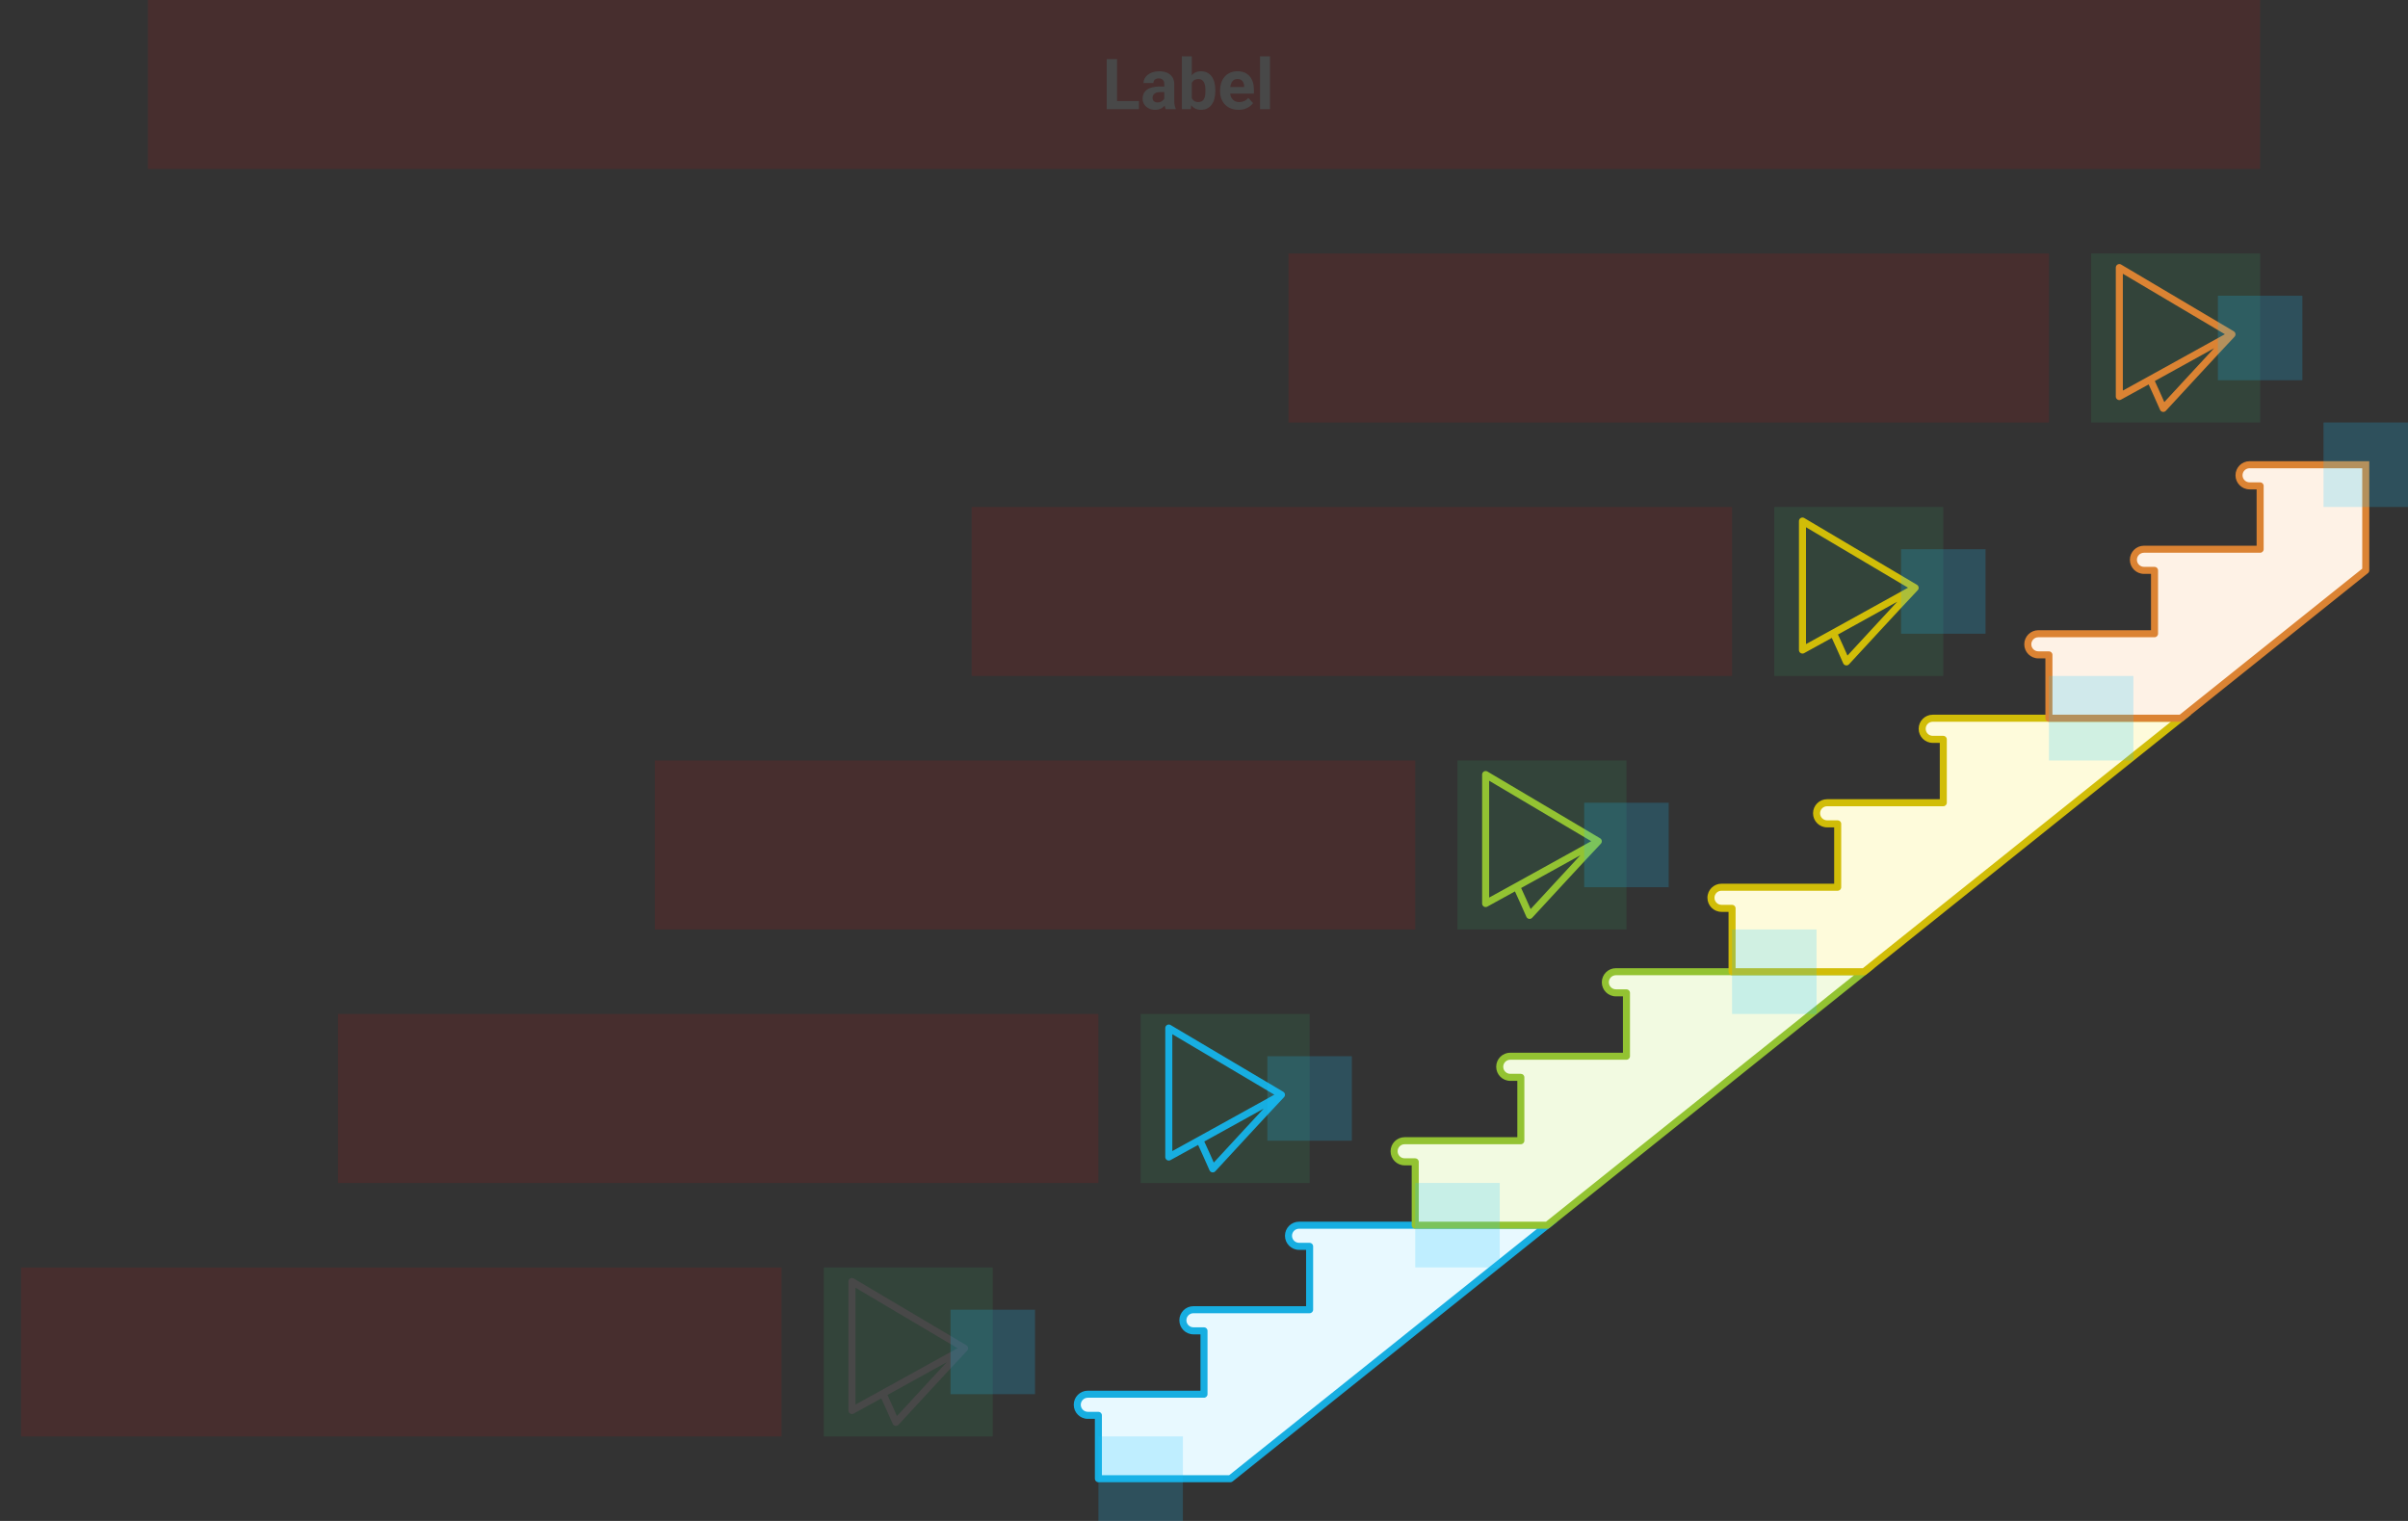<svg width="684" height="432" viewBox="0 0 684 432" fill="none" xmlns="http://www.w3.org/2000/svg">
<rect x="0" y="0" width="684" height="432" fill="#333333" stroke="none"/>
<g id="stairs-color--family--4">
<g id="lines">
<g id="g-1">
<g id="Vector">
<path d="M439.5 348H402H369C367.343 348 366 349.343 366 351C366 352.657 367.343 354 369 354H372V372H339C337.343 372 336 373.343 336 375C336 376.657 337.343 378 339 378H342V396H309C307.343 396 306 397.343 306 399C306 400.657 307.343 402 309 402H312V420H349.5L439.5 348Z" fill="#E8F9FF"/>
<path d="M439.5 348L440.125 348.781L442.351 347H439.5V348ZM342 396V397C342.552 397 343 396.552 343 396H342ZM372 372V373C372.552 373 373 372.552 373 372H372ZM312 402H313C313 401.448 312.552 401 312 401V402ZM312 420H311C311 420.552 311.448 421 312 421V420ZM342 378H343C343 377.448 342.552 377 342 377V378ZM372 354H373C373 353.448 372.552 353 372 353V354ZM349.5 420V421C349.727 421 349.947 420.923 350.125 420.781L349.5 420ZM402 349H439.5V347H402V349ZM309 397H342V395H309V397ZM309 401C307.895 401 307 400.105 307 399H305C305 401.209 306.791 403 309 403V401ZM309 395C306.791 395 305 396.791 305 399H307C307 397.895 307.895 397 309 397V395ZM339 373H372V371H339V373ZM339 377C337.895 377 337 376.105 337 375H335C335 377.209 336.791 379 339 379V377ZM339 371C336.791 371 335 372.791 335 375H337C337 373.895 337.895 373 339 373V371ZM369 349H402V347H369V349ZM369 353C367.895 353 367 352.105 367 351H365C365 353.209 366.791 355 369 355V353ZM369 347C366.791 347 365 348.791 365 351H367C367 349.895 367.895 349 369 349V347ZM309 403H312V401H309V403ZM311 402V420H313V402H311ZM339 379H342V377H339V379ZM341 378V396H343V378H341ZM369 355H372V353H369V355ZM371 354V372H373V354H371ZM350.125 420.781L440.125 348.781L438.875 347.219L348.875 419.219L350.125 420.781ZM349.5 419H312V421H349.5V419Z" fill="#17AEE1"/>
</g>
</g>
<g id="g-2">
<g id="Vector_2">
<path d="M529.5 276H492H459C457.343 276 456 277.343 456 279C456 280.657 457.343 282 459 282H462V300H429C427.343 300 426 301.343 426 303C426 304.657 427.343 306 429 306H432V324H399C397.343 324 396 325.343 396 327C396 328.657 397.343 330 399 330H402V348H439.5L529.5 276Z" fill="#F2FAE1"/>
<path d="M529.5 276L530.125 276.781L532.351 275H529.5V276ZM432 324V325C432.552 325 433 324.552 433 324H432ZM462 300V301C462.552 301 463 300.552 463 300H462ZM462 282H463C463 281.448 462.552 281 462 281V282ZM432 306H433C433 305.448 432.552 305 432 305V306ZM402 330H403C403 329.448 402.552 329 402 329V330ZM402 348H401C401 348.552 401.448 349 402 349V348ZM439.5 348V349C439.727 349 439.947 348.923 440.125 348.781L439.5 348ZM492 277H529.5V275H492V277ZM399 325H432V323H399V325ZM399 329C397.895 329 397 328.105 397 327H395C395 329.209 396.791 331 399 331V329ZM399 323C396.791 323 395 324.791 395 327H397C397 325.895 397.895 325 399 325V323ZM429 301H462V299H429V301ZM429 305C427.895 305 427 304.105 427 303H425C425 305.209 426.791 307 429 307V305ZM429 299C426.791 299 425 300.791 425 303H427C427 301.895 427.895 301 429 301V299ZM459 277H492V275H459V277ZM459 281C457.895 281 457 280.105 457 279H455C455 281.209 456.791 283 459 283V281ZM459 275C456.791 275 455 276.791 455 279H457C457 277.895 457.895 277 459 277V275ZM459 283H462V281H459V283ZM461 282V300H463V282H461ZM429 307H432V305H429V307ZM431 306V324H433V306H431ZM399 331H402V329H399V331ZM401 330V348H403V330H401ZM440.125 348.781L530.125 276.781L528.875 275.219L438.875 347.219L440.125 348.781ZM402 349H439.5V347H402V349Z" fill="#93C332"/>
</g>
</g>
<g id="g-3">
<g id="Vector_3">
<path d="M619.5 204H582H549C547.343 204 546 205.343 546 207C546 208.657 547.343 210 549 210H552V228H519C517.343 228 516 229.343 516 231C516 232.657 517.343 234 519 234H522V252H489C487.343 252 486 253.343 486 255C486 256.657 487.343 258 489 258H492V276H529.5L619.5 204Z" fill="#FEFBDB"/>
<path d="M619.5 204L620.125 204.781L622.351 203H619.5V204ZM522 252V253C522.552 253 523 252.552 523 252H522ZM552 228V229C552.552 229 553 228.552 553 228H552ZM492 258H493C493 257.448 492.552 257 492 257V258ZM492 276H491C491 276.552 491.448 277 492 277V276ZM522 234H523C523 233.448 522.552 233 522 233V234ZM552 210H553C553 209.448 552.552 209 552 209V210ZM529.5 276V277C529.727 277 529.947 276.923 530.125 276.781L529.5 276ZM582 205H619.5V203H582V205ZM489 253H522V251H489V253ZM489 257C487.895 257 487 256.105 487 255H485C485 257.209 486.791 259 489 259V257ZM489 251C486.791 251 485 252.791 485 255H487C487 253.895 487.895 253 489 253V251ZM519 229H552V227H519V229ZM519 233C517.895 233 517 232.105 517 231H515C515 233.209 516.791 235 519 235V233ZM519 227C516.791 227 515 228.791 515 231H517C517 229.895 517.895 229 519 229V227ZM549 205H582V203H549V205ZM549 209C547.895 209 547 208.105 547 207H545C545 209.209 546.791 211 549 211V209ZM549 203C546.791 203 545 204.791 545 207H547C547 205.895 547.895 205 549 205V203ZM489 259H492V257H489V259ZM491 258V276H493V258H491ZM519 235H522V233H519V235ZM521 234V252H523V234H521ZM549 211H552V209H549V211ZM551 210V228H553V210H551ZM530.125 276.781L620.125 204.781L618.875 203.219L528.875 275.219L530.125 276.781ZM492 277H529.5V275H492V277Z" fill="#D1BD08"/>
</g>
</g>
<g id="g-4">
<g id="Vector_4">
<path d="M612 180H579C577.343 180 576 181.343 576 183C576 184.657 577.343 186 579 186H582V204H619.5L672 162V132H639C637.343 132 636 133.343 636 135C636 136.657 637.343 138 639 138H642V156H609C607.343 156 606 157.343 606 159C606 160.657 607.343 162 609 162H612V180Z" fill="#FEF2E6"/>
<path d="M612 180V181C612.552 181 613 180.552 613 180H612ZM642 156V157C642.552 157 643 156.552 643 156H642ZM672 132H673V131H672V132ZM582 186H583C583 185.448 582.552 185 582 185V186ZM582 204H581C581 204.552 581.448 205 582 205V204ZM612 162H613C613 161.448 612.552 161 612 161V162ZM642 138H643C643 137.448 642.552 137 642 137V138ZM619.5 204V205C619.727 205 619.947 204.923 620.125 204.781L619.5 204ZM672 162L672.625 162.781C672.862 162.591 673 162.304 673 162H672ZM579 181H612V179H579V181ZM579 185C577.895 185 577 184.105 577 183H575C575 185.209 576.791 187 579 187V185ZM579 179C576.791 179 575 180.791 575 183H577C577 181.895 577.895 181 579 181V179ZM609 157H642V155H609V157ZM609 161C607.895 161 607 160.105 607 159H605C605 161.209 606.791 163 609 163V161ZM609 155C606.791 155 605 156.791 605 159H607C607 157.895 607.895 157 609 157V155ZM639 133H672V131H639V133ZM639 137C637.895 137 637 136.105 637 135H635C635 137.209 636.791 139 639 139V137ZM639 131C636.791 131 635 132.791 635 135H637C637 133.895 637.895 133 639 133V131ZM579 187H582V185H579V187ZM581 186V204H583V186H581ZM609 163H612V161H609V163ZM611 162V180H613V162H611ZM639 139H642V137H639V139ZM641 138V156H643V138H641ZM582 205H619.5V203H582V205ZM671.375 161.219L618.875 203.219L620.125 204.781L672.625 162.781L671.375 161.219ZM671 132V162H673V132H671Z" fill="#DB8333"/>
</g>
</g>
</g>
<g id="ic-cc-4">
<path id="rect" d="M594 72L642 72L642 120L594 120L594 72Z" fill="#33DE7B" fill-opacity="0.1"/>
<g id="icon">
<path id="icon_2" d="M634 94.957C627.863 98.382 617.955 103.848 610.789 107.796M634 94.957C627.434 101.915 620.989 108.986 614.484 116C613.255 113.265 612.069 110.508 610.789 107.796M634 94.957C623.333 88.638 612.68 82.297 602 76L602 112.632C602 112.632 605.705 110.596 610.789 107.796" stroke="#DB8333" stroke-width="2" stroke-miterlimit="1.5" stroke-linecap="round" stroke-linejoin="round"/>
</g>
</g>
<g id="ic-cc-3">
<path id="rect_2" d="M504 144L552 144L552 192L504 192L504 144Z" fill="#33DE7B" fill-opacity="0.1"/>
<g id="icon_3">
<path id="icon_4" d="M544 166.957C537.863 170.382 527.955 175.848 520.789 179.796M544 166.957C537.434 173.915 530.989 180.986 524.484 188C523.255 185.265 522.069 182.508 520.789 179.796M544 166.957C533.333 160.638 522.68 154.297 512 148L512 184.632C512 184.632 515.705 182.596 520.789 179.796" stroke="#D1BD08" stroke-width="2" stroke-miterlimit="1.5" stroke-linecap="round" stroke-linejoin="round"/>
</g>
</g>
<g id="ic-cc-2">
<path id="rect_3" d="M414 216L462 216L462 264L414 264L414 216Z" fill="#33DE7B" fill-opacity="0.1"/>
<g id="icon_5">
<path id="icon_6" d="M454 238.957C447.863 242.382 437.955 247.848 430.789 251.796M454 238.957C447.434 245.915 440.989 252.986 434.484 260C433.255 257.265 432.069 254.508 430.789 251.796M454 238.957C443.333 232.638 432.68 226.297 422 220L422 256.632C422 256.632 425.705 254.596 430.789 251.796" stroke="#93C332" stroke-width="2" stroke-miterlimit="1.5" stroke-linecap="round" stroke-linejoin="round"/>
</g>
</g>
<g id="ic-cc-1">
<path id="rect_4" d="M324 288L372 288L372 336L324 336L324 288Z" fill="#33DE7B" fill-opacity="0.1"/>
<g id="icon_7">
<path id="icon_8" d="M364 310.957C357.863 314.382 347.955 319.848 340.789 323.796M364 310.957C357.434 317.915 350.989 324.986 344.484 332C343.255 329.265 342.069 326.508 340.789 323.796M364 310.957C353.333 304.638 342.68 298.297 332 292L332 328.632C332 328.632 335.705 326.596 340.789 323.796" stroke="#17AEE1" stroke-width="2" stroke-miterlimit="1.5" stroke-linecap="round" stroke-linejoin="round"/>
</g>
</g>
<g id="ic-cc-start">
<path id="rect_5" d="M234 360L282 360L282 408L234 408L234 360Z" fill="#33DE7B" fill-opacity="0.1"/>
<g id="icon_9">
<path id="icon_10" d="M274 382.957C267.863 386.382 257.955 391.848 250.789 395.796M274 382.957C267.434 389.915 260.989 396.986 254.484 404C253.255 401.265 252.069 398.508 250.789 395.796M274 382.957C263.333 376.638 252.68 370.297 242 364L242 400.632C242 400.632 245.705 398.596 250.789 395.796" stroke="#484848" stroke-width="2" stroke-miterlimit="1.5" stroke-linecap="round" stroke-linejoin="round"/>
</g>
</g>
<path id="tx-rc-4" d="M366 72H582V120H366V72Z" fill="#FF0000" fill-opacity="0.1"/>
<path id="tx-rc-3" d="M276 144H492V192H276V144Z" fill="#FF0000" fill-opacity="0.1"/>
<path id="tx-rc-2" d="M186 216H402V264H186V216Z" fill="#FF0000" fill-opacity="0.1"/>
<path id="tx-rc-1" d="M96 288H312V336H96V288Z" fill="#FF0000" fill-opacity="0.1"/>
<path id="tx-rc-start" d="M6 360H222V408H6V360Z" fill="#FF0000" fill-opacity="0.1"/>
<rect id="bt-cc-remove-4" x="630" y="84" width="24" height="24" fill="#1AC6FF" fill-opacity="0.2"/>
<rect id="bt-cc-remove-3" x="540" y="156" width="24" height="24" fill="#1AC6FF" fill-opacity="0.2"/>
<rect id="bt-cc-remove-2" x="450" y="228" width="24" height="24" fill="#1AC6FF" fill-opacity="0.2"/>
<rect id="bt-cc-remove-1" x="360" y="300" width="24" height="24" fill="#1AC6FF" fill-opacity="0.2"/>
<rect id="bt-cc-remove-start" x="270" y="372" width="24" height="24" fill="#1AC6FF" fill-opacity="0.2"/>
<g id="tx-cb-title">
<path id="rect_6" d="M42 0H642V48H42V0Z" fill="#FF0000" fill-opacity="0.1"/>
<path id="Label" d="M323.513 28.715V31H316.354V28.715H323.513ZM317.302 16.781V31H314.372V16.781H317.302ZM330.72 28.617V23.91C330.72 23.572 330.664 23.282 330.554 23.041C330.443 22.794 330.271 22.602 330.036 22.465C329.808 22.328 329.512 22.26 329.147 22.26C328.835 22.26 328.565 22.315 328.337 22.426C328.109 22.53 327.933 22.683 327.81 22.885C327.686 23.08 327.624 23.311 327.624 23.578H324.812C324.812 23.129 324.916 22.703 325.124 22.299C325.332 21.895 325.635 21.54 326.032 21.234C326.429 20.922 326.901 20.678 327.448 20.502C328.002 20.326 328.62 20.238 329.304 20.238C330.124 20.238 330.853 20.375 331.491 20.648C332.129 20.922 332.631 21.332 332.995 21.879C333.366 22.426 333.552 23.109 333.552 23.93V28.451C333.552 29.031 333.588 29.506 333.659 29.877C333.731 30.241 333.835 30.561 333.972 30.834V31H331.13C330.993 30.713 330.889 30.355 330.817 29.926C330.752 29.49 330.72 29.053 330.72 28.617ZM331.091 24.564L331.11 26.156H329.538C329.167 26.156 328.845 26.199 328.571 26.283C328.298 26.368 328.073 26.488 327.897 26.645C327.722 26.794 327.591 26.97 327.507 27.172C327.429 27.374 327.39 27.595 327.39 27.836C327.39 28.077 327.445 28.295 327.556 28.49C327.666 28.679 327.826 28.829 328.034 28.939C328.243 29.044 328.487 29.096 328.767 29.096C329.19 29.096 329.558 29.011 329.87 28.842C330.183 28.672 330.424 28.464 330.593 28.217C330.769 27.969 330.86 27.735 330.866 27.514L331.608 28.705C331.504 28.972 331.361 29.249 331.179 29.535C331.003 29.822 330.778 30.092 330.505 30.346C330.231 30.593 329.903 30.798 329.519 30.961C329.134 31.117 328.679 31.195 328.151 31.195C327.481 31.195 326.872 31.062 326.325 30.795C325.785 30.521 325.355 30.147 325.036 29.672C324.724 29.19 324.567 28.643 324.567 28.031C324.567 27.478 324.672 26.986 324.88 26.557C325.088 26.127 325.394 25.766 325.798 25.473C326.208 25.173 326.719 24.949 327.331 24.799C327.943 24.643 328.653 24.564 329.46 24.564H331.091ZM335.72 16H338.532V28.578L338.249 31H335.72V16ZM345.222 25.609V25.814C345.222 26.602 345.137 27.325 344.968 27.982C344.805 28.64 344.551 29.21 344.206 29.691C343.861 30.167 343.431 30.538 342.917 30.805C342.409 31.065 341.81 31.195 341.12 31.195C340.476 31.195 339.916 31.065 339.44 30.805C338.972 30.544 338.578 30.176 338.259 29.701C337.94 29.226 337.683 28.669 337.487 28.031C337.292 27.393 337.146 26.697 337.048 25.941V25.492C337.146 24.737 337.292 24.04 337.487 23.402C337.683 22.764 337.94 22.208 338.259 21.732C338.578 21.257 338.972 20.889 339.44 20.629C339.909 20.369 340.463 20.238 341.101 20.238C341.797 20.238 342.403 20.372 342.917 20.639C343.438 20.899 343.868 21.27 344.206 21.752C344.551 22.227 344.805 22.794 344.968 23.451C345.137 24.102 345.222 24.822 345.222 25.609ZM342.409 25.814V25.609C342.409 25.18 342.377 24.776 342.312 24.398C342.253 24.014 342.149 23.679 341.999 23.393C341.849 23.1 341.644 22.869 341.384 22.699C341.13 22.53 340.801 22.445 340.397 22.445C340.013 22.445 339.688 22.51 339.421 22.641C339.154 22.771 338.933 22.953 338.757 23.188C338.588 23.422 338.461 23.702 338.376 24.027C338.291 24.346 338.239 24.698 338.22 25.082V26.361C338.239 26.876 338.324 27.331 338.474 27.729C338.63 28.119 338.864 28.428 339.177 28.656C339.496 28.878 339.909 28.988 340.417 28.988C340.814 28.988 341.143 28.91 341.403 28.754C341.664 28.598 341.866 28.376 342.009 28.09C342.159 27.803 342.263 27.468 342.321 27.084C342.38 26.693 342.409 26.27 342.409 25.814ZM351.833 31.195C351.013 31.195 350.277 31.065 349.626 30.805C348.975 30.538 348.422 30.17 347.966 29.701C347.517 29.232 347.172 28.689 346.931 28.07C346.69 27.445 346.569 26.781 346.569 26.078V25.688C346.569 24.887 346.683 24.154 346.911 23.49C347.139 22.826 347.465 22.25 347.888 21.762C348.317 21.273 348.838 20.899 349.45 20.639C350.062 20.372 350.752 20.238 351.521 20.238C352.269 20.238 352.933 20.362 353.513 20.609C354.092 20.857 354.577 21.208 354.968 21.664C355.365 22.12 355.664 22.667 355.866 23.305C356.068 23.936 356.169 24.639 356.169 25.414V26.586H347.771V24.711H353.405V24.496C353.405 24.105 353.334 23.757 353.19 23.451C353.054 23.139 352.845 22.891 352.565 22.709C352.285 22.527 351.927 22.436 351.491 22.436C351.12 22.436 350.801 22.517 350.534 22.68C350.267 22.842 350.049 23.07 349.88 23.363C349.717 23.656 349.593 24.001 349.509 24.398C349.431 24.789 349.392 25.219 349.392 25.688V26.078C349.392 26.501 349.45 26.892 349.567 27.25C349.691 27.608 349.864 27.917 350.085 28.178C350.313 28.438 350.586 28.64 350.905 28.783C351.231 28.926 351.599 28.998 352.009 28.998C352.517 28.998 352.989 28.9 353.425 28.705C353.868 28.503 354.248 28.201 354.567 27.797L355.935 29.281C355.713 29.6 355.41 29.906 355.026 30.199C354.649 30.492 354.193 30.733 353.659 30.922C353.125 31.104 352.517 31.195 351.833 31.195ZM360.739 16V31H357.917V16H360.739Z" fill="#484848"/>
</g>
<rect id="bt-cc-add-5" x="660" y="120" width="24" height="24" fill="#1AC6FF" fill-opacity="0.2"/>
<rect id="bt-cc-add-4" x="582" y="192" width="24" height="24" fill="#1AC6FF" fill-opacity="0.2"/>
<rect id="bt-cc-add-3" x="492" y="264" width="24" height="24" fill="#1AC6FF" fill-opacity="0.2"/>
<rect id="bt-cc-add-2" x="402" y="336" width="24" height="24" fill="#1AC6FF" fill-opacity="0.2"/>
<rect id="bt-cc-add-1" x="312" y="408" width="24" height="24" fill="#1AC6FF" fill-opacity="0.2"/>
</g>
</svg>
